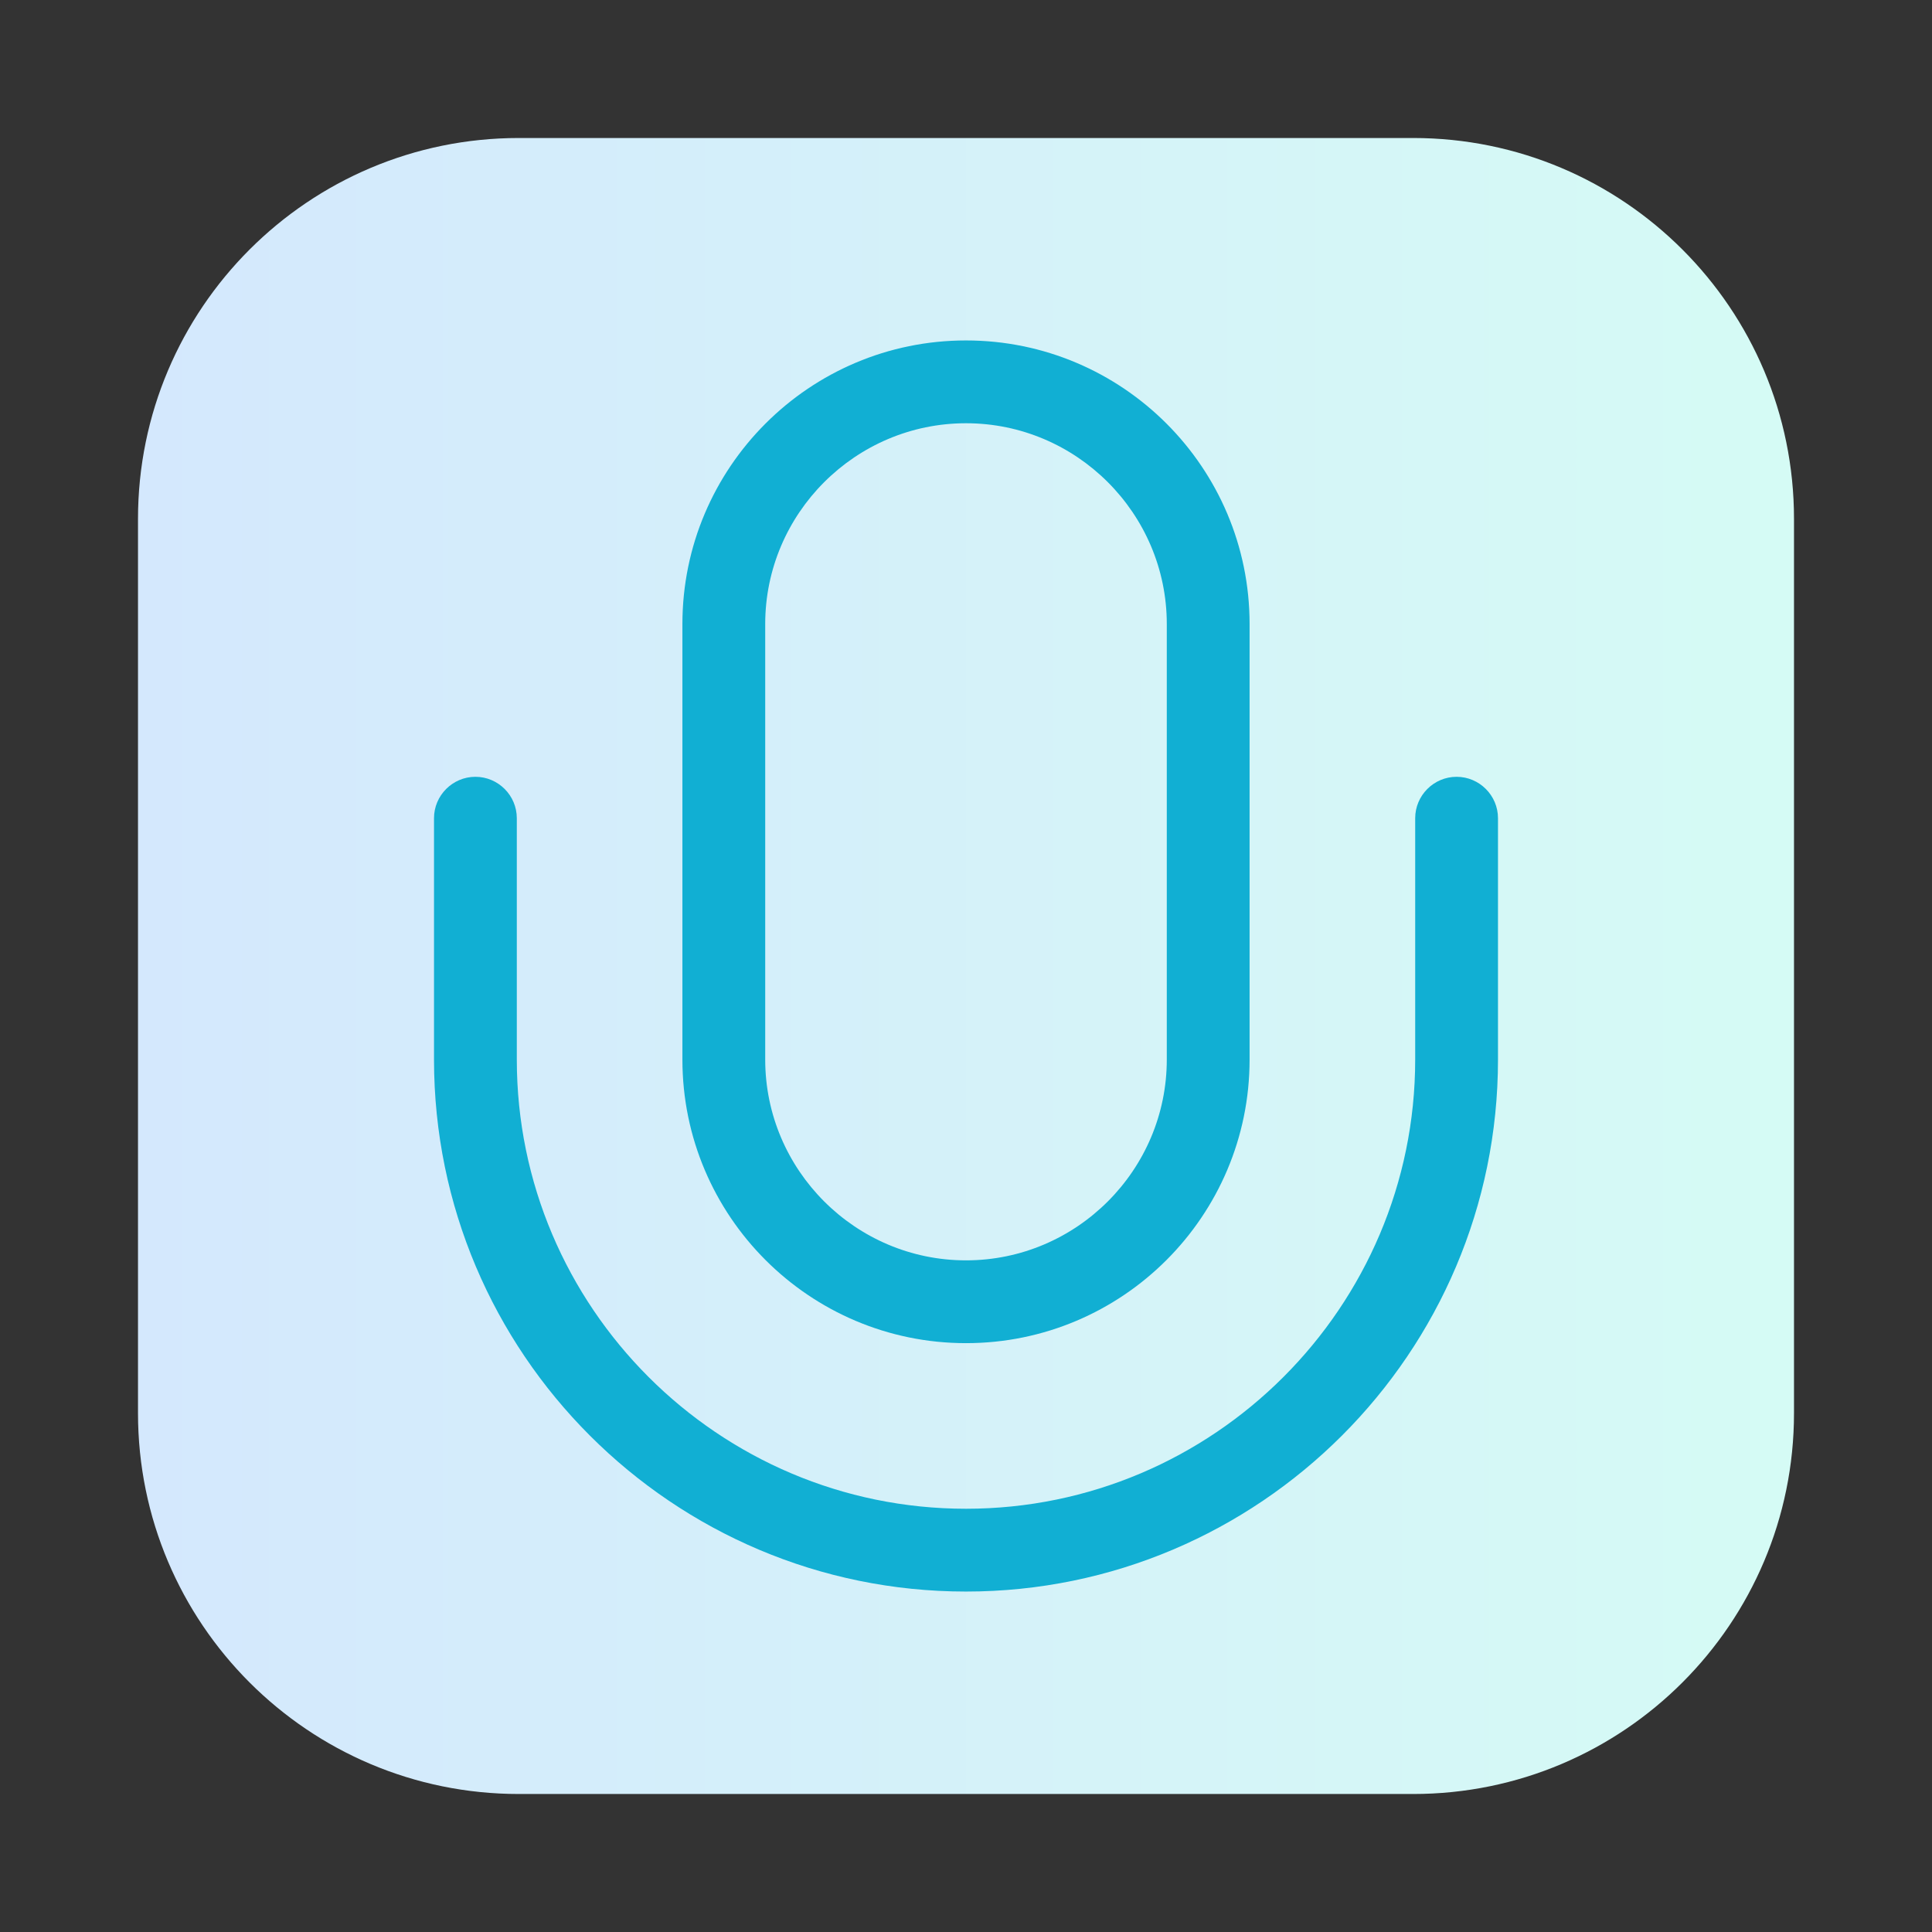 <svg xmlns="http://www.w3.org/2000/svg" fill="none" viewBox="0 0 42 42" height="42" width="42">
<rect x="0" y="0" width="42" height="42" fill="#333333" stroke="none"/>
<g clip-path="url(#clip0_5307_59316)">
<path fill="url(#paint0_linear_5307_59316)" d="M30.72 3H11.28C6.707 3 3 6.707 3 11.28V30.72C3 35.293 6.707 39 11.28 39H30.72C35.293 39 39 35.293 39 30.72V11.28C39 6.707 35.293 3 30.72 3Z"></path>
<path fill="#11AFD3" d="M21 34.599C14.619 34.599 9.435 29.415 9.435 23.034V17.787C9.435 17.292 9.84 16.887 10.335 16.887C10.83 16.887 11.235 17.292 11.235 17.787V23.034C11.235 28.416 15.618 32.799 21 32.799C26.382 32.799 30.765 28.416 30.765 23.034V17.787C30.765 17.292 31.17 16.887 31.665 16.887C32.16 16.887 32.565 17.292 32.565 17.787V23.034C32.565 29.415 27.372 34.599 21 34.599Z"></path>
<path fill="#11AFD3" d="M21 29.199C17.598 29.199 14.835 26.436 14.835 23.034V13.566C14.835 10.164 17.598 7.401 21 7.401C24.402 7.401 27.165 10.164 27.165 13.566V23.034C27.165 26.436 24.402 29.199 21 29.199ZM21 9.201C18.597 9.201 16.635 11.163 16.635 13.566V23.034C16.635 25.437 18.597 27.399 21 27.399C23.403 27.399 25.365 25.437 25.365 23.034V13.566C25.365 11.163 23.403 9.201 21 9.201Z"></path>
</g>
<defs>
<linearGradient gradientUnits="userSpaceOnUse" y2="21" x2="39" y1="21" x1="3" id="paint0_linear_5307_59316">
<stop stop-color="#D4E8FD"></stop>
<stop stop-color="#D5FBF5" offset="1"></stop>
</linearGradient>
<clipPath id="clip0_5307_59316">
<rect transform="translate(3 3)" fill="white" height="36" width="36"></rect>
</clipPath>
</defs>
</svg>
